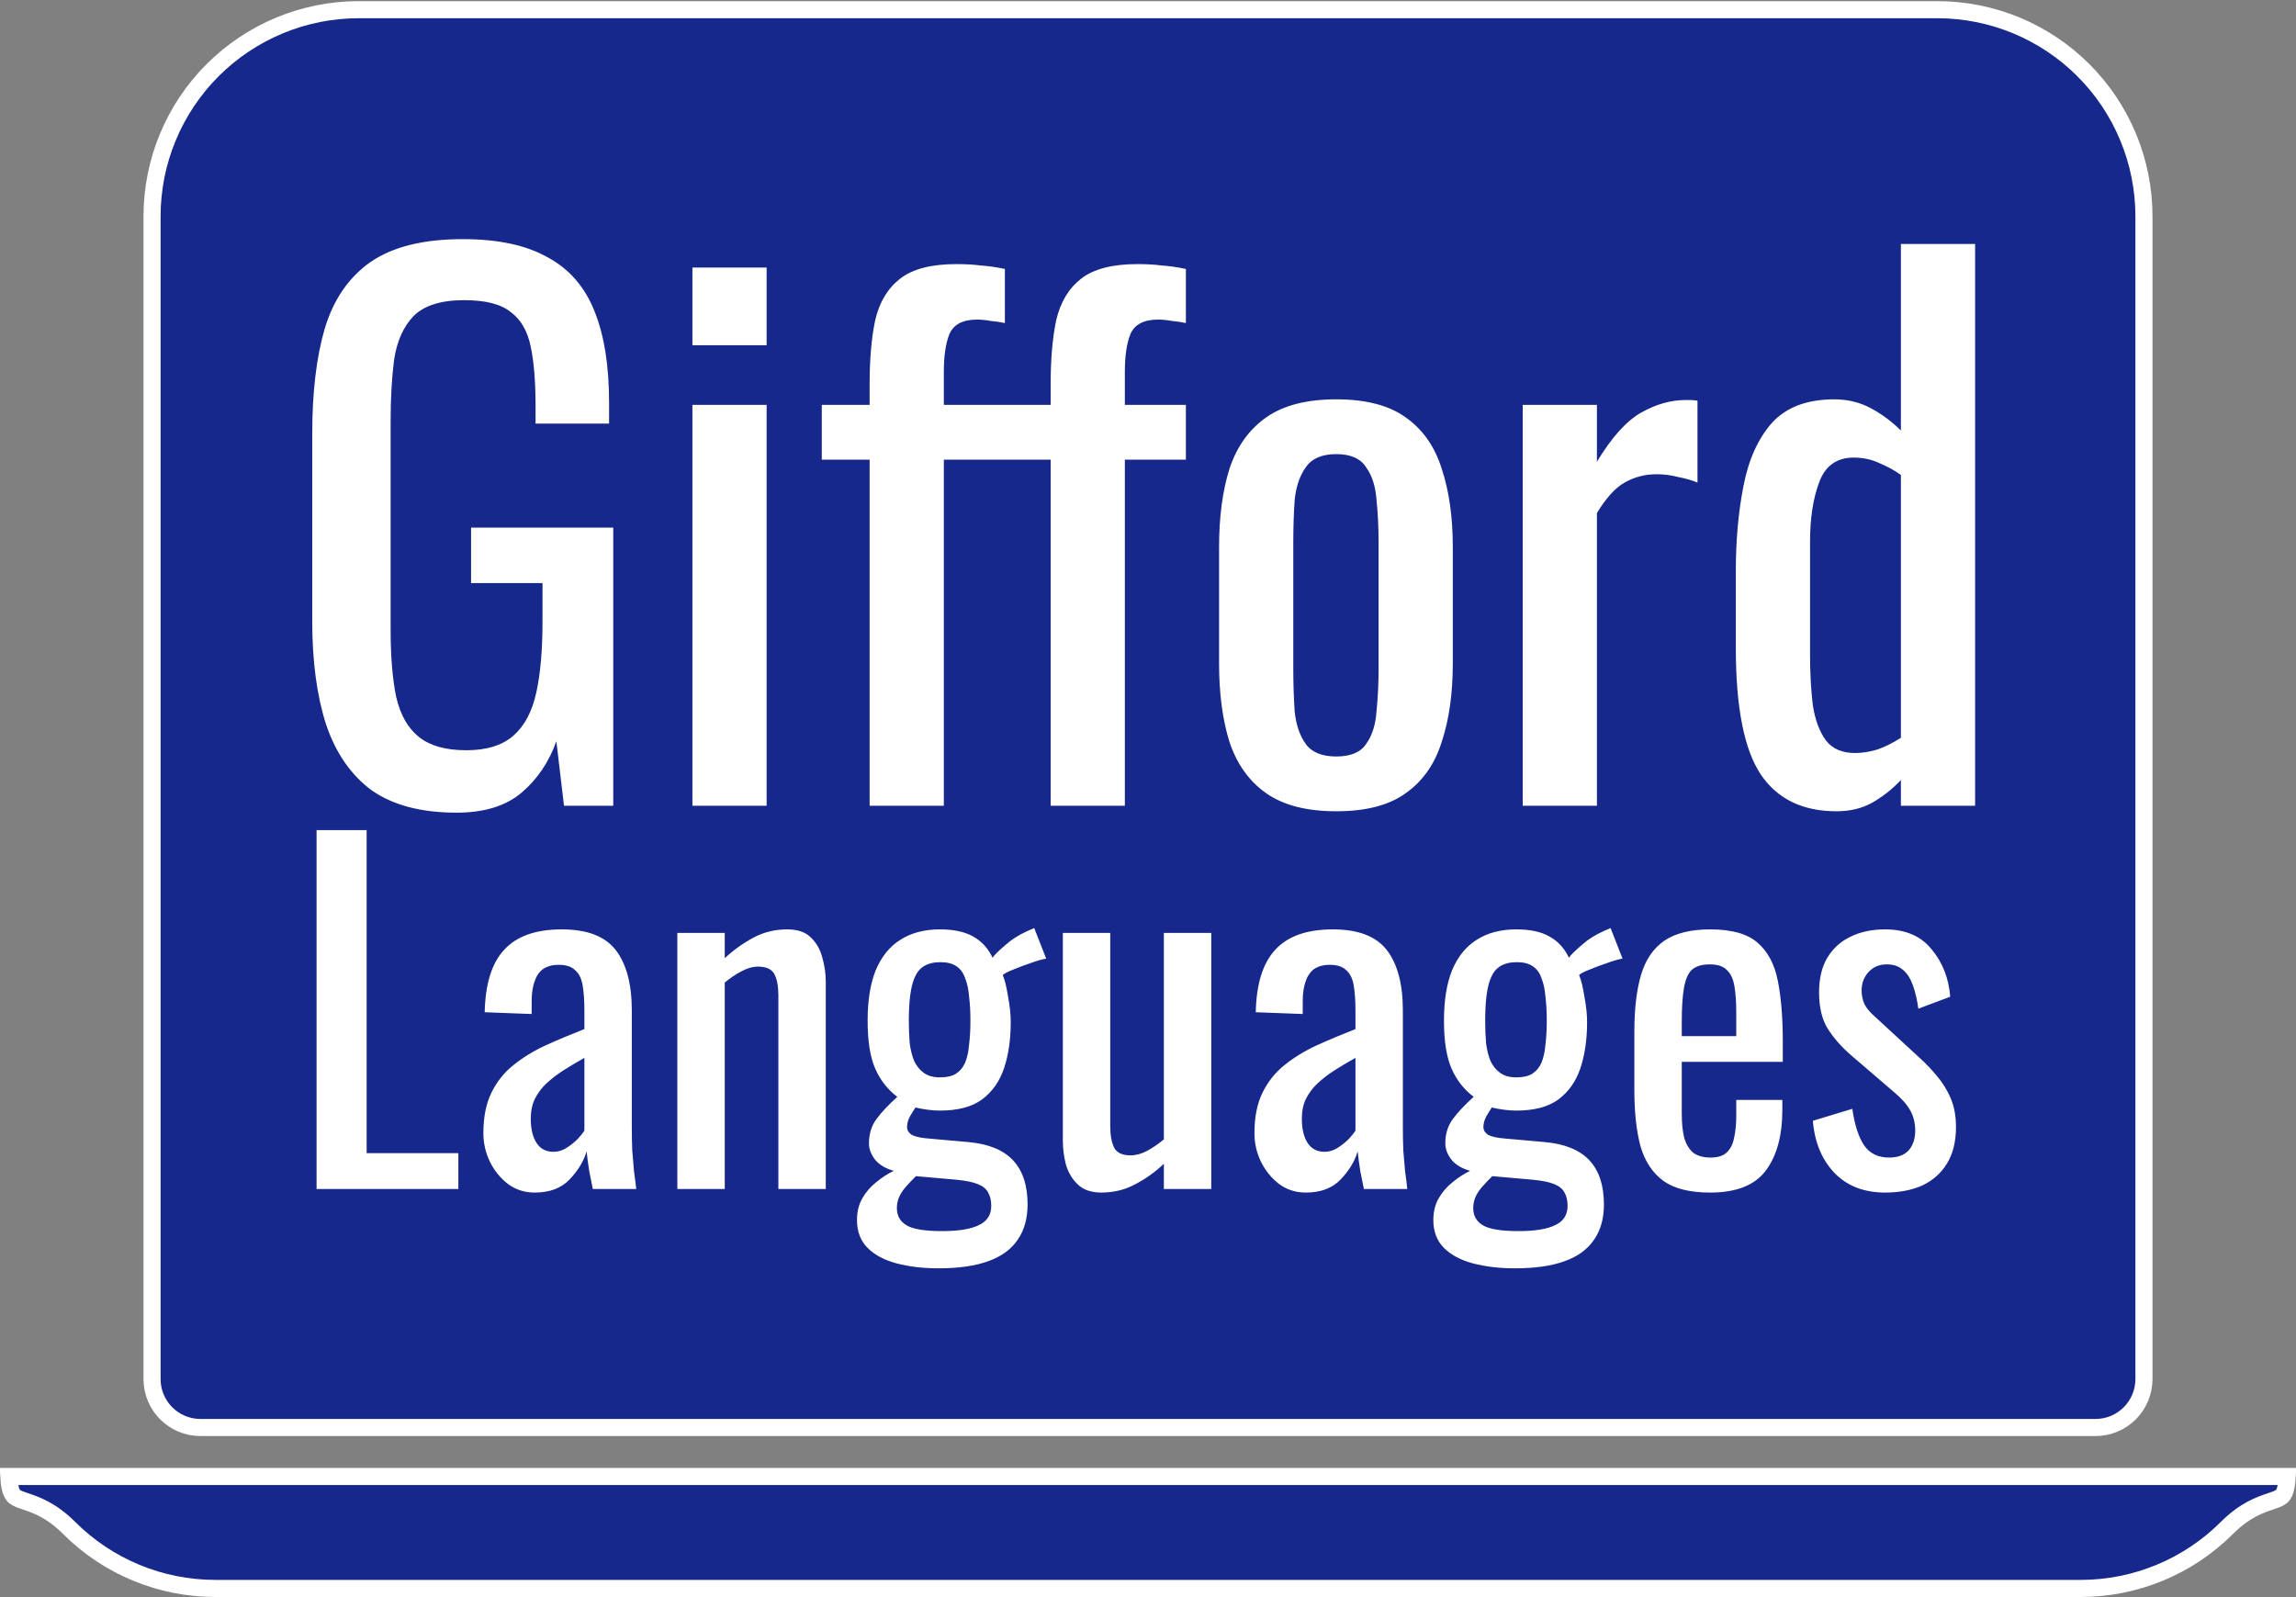 <svg width="506" height="352" viewBox="0 0 506 352" fill="none" xmlns="http://www.w3.org/2000/svg">
<rect x="0" y="0" width="506" height="352" fill="#808080" stroke="none"/>
<g clip-path="url(#clip0_508_209)">
<path d="M46.851 15.476C55.394 6.933 66.981 2.133 79.062 2.133H426.937C439.019 2.133 450.606 6.933 459.149 15.476C467.692 24.019 472.491 35.606 472.491 47.688V303.944C472.491 309.838 467.713 314.617 461.819 314.617H253H44.181C38.287 314.617 33.508 309.838 33.508 303.944V47.688C33.508 35.606 38.308 24.019 46.851 15.476ZM504.07 325.407C503.966 327.291 503.703 328.374 503.384 329.035C503.054 329.718 502.622 330.057 501.684 330.435C501.313 330.585 500.883 330.729 500.401 330.89C498.141 331.647 494.728 332.79 490.774 336.744C482.231 345.287 470.644 350.087 458.562 350.087H47.438C35.356 350.087 23.769 345.287 15.226 336.744C11.272 332.79 7.859 331.647 5.599 330.89C5.117 330.729 4.687 330.585 4.316 330.435C3.379 330.057 2.946 329.718 2.616 329.035C2.297 328.374 2.034 327.291 1.93 325.407H504.07Z" fill="#16288C" stroke="white" stroke-width="3.767"/>
<path d="M100.605 179.108C92.861 179.108 86.645 177.478 81.958 174.217C77.373 170.854 74.01 166.014 71.87 159.697C69.832 153.379 68.813 145.787 68.813 136.922V95.501C68.813 86.432 69.73 78.739 71.564 72.421C73.501 66.001 76.863 61.11 81.652 57.748C86.543 54.385 93.32 52.704 101.981 52.704C109.725 52.704 115.941 54.029 120.628 56.678C125.417 59.225 128.882 63.199 131.022 68.6C133.162 73.899 134.232 80.624 134.232 88.776V93.361H118.03V89.54C118.03 84.139 117.673 79.758 116.96 76.395C116.247 72.93 114.769 70.383 112.527 68.753C110.388 67.02 106.974 66.154 102.287 66.154C97.192 66.154 93.472 67.326 91.129 69.67C88.887 72.013 87.46 75.223 86.849 79.299C86.34 83.273 86.085 87.808 86.085 92.903V138.757C86.085 144.667 86.493 149.609 87.308 153.583C88.225 157.557 89.906 160.512 92.352 162.448C94.797 164.384 98.262 165.352 102.745 165.352C107.229 165.352 110.693 164.282 113.139 162.142C115.584 160.002 117.266 156.843 118.183 152.666C119.1 148.488 119.558 143.291 119.558 137.075V128.516H103.815V116.288H135.149V177.58H124.297L122.615 163.365C120.985 167.95 118.437 171.72 114.973 174.676C111.508 177.631 106.719 179.108 100.605 179.108ZM152.597 177.58V89.234H168.952V177.58H152.597ZM152.597 76.089V58.971H168.952V76.089H152.597ZM191.652 177.58V101.309H181.105V89.234H191.652V84.649C191.652 79.146 192.059 74.459 192.875 70.587C193.792 66.613 195.626 63.556 198.377 61.416C201.128 59.276 205.255 58.206 210.758 58.206C212.796 58.206 214.579 58.308 216.107 58.512C217.738 58.614 219.521 58.869 221.457 59.276V71.198C220.54 70.995 219.521 70.842 218.4 70.74C217.279 70.536 216.26 70.434 215.343 70.434C212.184 70.434 210.146 71.504 209.229 73.644C208.414 75.682 208.006 78.433 208.006 81.898V89.234H221.457V101.309H208.006V177.58H191.652ZM231.545 177.58V101.309H220.998V89.234H231.545V84.649C231.545 79.146 231.952 74.459 232.768 70.587C233.685 66.613 235.519 63.556 238.27 61.416C241.021 59.276 245.148 58.206 250.651 58.206C252.689 58.206 254.472 58.308 256 58.512C257.631 58.614 259.414 58.869 261.35 59.276V71.198C260.433 70.995 259.414 70.842 258.293 70.74C257.172 70.536 256.153 70.434 255.236 70.434C252.077 70.434 250.039 71.504 249.122 73.644C248.307 75.682 247.899 78.433 247.899 81.898V89.234H261.35V101.309H247.899V177.58H231.545ZM294.495 178.802C287.973 178.802 282.828 177.478 279.057 174.828C275.287 172.179 272.587 168.409 270.957 163.518C269.428 158.627 268.664 152.869 268.664 146.246V120.568C268.664 113.944 269.428 108.187 270.957 103.296C272.587 98.405 275.287 94.635 279.057 91.985C282.828 89.336 287.973 88.011 294.495 88.011C301.016 88.011 306.111 89.336 309.78 91.985C313.55 94.635 316.199 98.405 317.728 103.296C319.358 108.187 320.173 113.944 320.173 120.568V146.246C320.173 152.869 319.358 158.627 317.728 163.518C316.199 168.409 313.55 172.179 309.78 174.828C306.111 177.478 301.016 178.802 294.495 178.802ZM294.495 166.727C297.654 166.727 299.845 165.81 301.067 163.976C302.392 162.142 303.156 159.747 303.36 156.792C303.666 153.736 303.819 150.577 303.819 147.316V119.651C303.819 116.288 303.666 113.129 303.36 110.174C303.156 107.219 302.392 104.825 301.067 102.99C299.845 101.054 297.654 100.086 294.495 100.086C291.336 100.086 289.094 101.054 287.77 102.99C286.445 104.825 285.63 107.219 285.324 110.174C285.12 113.129 285.018 116.288 285.018 119.651V147.316C285.018 150.577 285.12 153.736 285.324 156.792C285.63 159.747 286.445 162.142 287.77 163.976C289.094 165.81 291.336 166.727 294.495 166.727ZM335.581 177.58V89.234H351.935V101.768C355.196 96.367 358.457 92.75 361.718 90.915C364.978 89.081 368.239 88.164 371.5 88.164C371.907 88.164 372.264 88.164 372.57 88.164C372.977 88.164 373.487 88.215 374.098 88.317V106.353C372.875 105.844 371.449 105.436 369.819 105.13C368.29 104.723 366.711 104.519 365.08 104.519C362.533 104.519 360.189 105.13 358.049 106.353C356.011 107.474 353.973 109.716 351.935 113.078V177.58H335.581ZM404.712 178.802C397.273 178.802 391.72 176.102 388.051 170.701C384.383 165.199 382.549 155.926 382.549 142.883V125.765C382.549 119.039 383.109 112.824 384.23 107.117C385.351 101.309 387.44 96.673 390.497 93.208C393.656 89.744 398.241 88.011 404.253 88.011C407.208 88.011 409.909 88.674 412.354 89.998C414.8 91.323 416.99 92.954 418.926 94.889V53.774H435.281V177.58H418.926V171.924C416.99 173.962 414.851 175.644 412.507 176.968C410.265 178.191 407.667 178.802 404.712 178.802ZM408.839 165.963C410.367 165.963 411.997 165.708 413.73 165.199C415.462 164.588 417.194 163.721 418.926 162.601V104.672C417.5 103.653 415.921 102.787 414.188 102.073C412.456 101.258 410.571 100.851 408.533 100.851C404.763 100.851 402.215 102.685 400.891 106.353C399.566 109.919 398.904 114.25 398.904 119.345V144.259C398.904 148.335 399.107 152.054 399.515 155.417C400.024 158.678 400.992 161.276 402.419 163.212C403.846 165.046 405.985 165.963 408.839 165.963Z" fill="white"/>
<path d="M69.766 262.055V182.96H80.801V254.145H101.014V262.055H69.766ZM117.854 262.836C115.641 262.836 113.688 262.217 111.995 260.981C110.303 259.679 108.968 258.051 107.992 256.098C107.015 254.08 106.527 251.964 106.527 249.751C106.527 246.236 107.113 243.274 108.285 240.865C109.456 238.457 111.051 236.438 113.069 234.811C115.153 233.118 117.529 231.654 120.198 230.417C122.932 229.18 125.796 227.976 128.791 226.804V222.8C128.791 220.522 128.66 218.634 128.4 217.137C128.14 215.64 127.586 214.533 126.74 213.817C125.959 213.036 124.755 212.645 123.127 212.645C121.695 212.645 120.523 212.971 119.612 213.622C118.765 214.273 118.147 215.216 117.756 216.453C117.366 217.625 117.171 219.025 117.171 220.652V223.484L106.82 223.093C106.95 216.844 108.382 212.254 111.116 209.325C113.851 206.331 118.082 204.833 123.811 204.833C129.409 204.833 133.38 206.363 135.724 209.423C138.067 212.482 139.239 216.909 139.239 222.703V248.482C139.239 250.239 139.271 251.932 139.337 253.559C139.467 255.187 139.597 256.717 139.727 258.149C139.922 259.516 140.085 260.818 140.215 262.055H130.646C130.451 261.013 130.19 259.711 129.865 258.149C129.604 256.521 129.409 255.057 129.279 253.755C128.628 255.968 127.358 258.051 125.471 260.004C123.648 261.892 121.109 262.836 117.854 262.836ZM121.955 253.852C122.997 253.852 123.973 253.559 124.885 252.973C125.796 252.388 126.61 251.737 127.326 251.021C128.042 250.239 128.53 249.621 128.791 249.165V233.151C127.163 234.062 125.633 234.974 124.201 235.885C122.769 236.797 121.5 237.773 120.393 238.815C119.351 239.791 118.505 240.93 117.854 242.232C117.268 243.469 116.975 244.901 116.975 246.529C116.975 248.807 117.398 250.597 118.245 251.899C119.091 253.201 120.328 253.852 121.955 253.852ZM149.275 262.055V205.614H159.724V211.18C161.611 209.423 163.695 207.925 165.973 206.689C168.251 205.452 170.758 204.833 173.492 204.833C175.77 204.833 177.495 205.419 178.667 206.591C179.904 207.763 180.75 209.227 181.206 210.985C181.727 212.743 181.987 214.533 181.987 216.356V262.055H171.539V219.383C171.539 217.365 171.246 215.802 170.66 214.696C170.074 213.589 168.87 213.036 167.047 213.036C165.875 213.036 164.638 213.394 163.336 214.11C162.1 214.761 160.895 215.574 159.724 216.551V262.055H149.275ZM206.834 279.534C203.449 279.534 200.389 279.176 197.655 278.459C194.921 277.743 192.773 276.604 191.21 275.042C189.648 273.479 188.867 271.429 188.867 268.89C188.867 267.067 189.257 265.472 190.039 264.105C190.82 262.738 191.829 261.566 193.066 260.59C194.302 259.548 195.604 258.702 196.971 258.051C195.149 257.53 193.782 256.717 192.87 255.61C191.959 254.438 191.503 253.234 191.503 251.997C191.503 249.914 192.057 248.124 193.163 246.626C194.27 245.129 195.8 243.502 197.753 241.744C195.604 240.117 193.977 238.033 192.87 235.495C191.764 232.956 191.21 229.44 191.21 224.949C191.21 220.522 191.796 216.844 192.968 213.914C194.205 210.92 195.995 208.674 198.339 207.177C200.747 205.614 203.677 204.833 207.127 204.833C210.186 204.833 212.628 205.354 214.45 206.396C216.338 207.437 217.77 209 218.747 211.083C219.072 210.562 219.951 209.683 221.383 208.446C222.816 207.144 224.476 206.07 226.363 205.224L227.926 204.54L230.562 211.278C229.716 211.408 228.577 211.734 227.145 212.254C225.778 212.71 224.476 213.198 223.239 213.719C222.067 214.175 221.318 214.565 220.993 214.891C221.448 215.998 221.839 217.593 222.165 219.676C222.555 221.759 222.75 223.614 222.75 225.242C222.75 229.082 222.262 232.467 221.286 235.397C220.309 238.326 218.682 240.637 216.403 242.33C214.19 243.957 211.098 244.771 207.127 244.771C206.281 244.771 205.369 244.706 204.393 244.576C203.416 244.446 202.537 244.283 201.756 244.088C201.366 244.673 200.942 245.357 200.487 246.138C200.096 246.919 199.901 247.668 199.901 248.384C199.901 249.1 200.259 249.686 200.975 250.142C201.756 250.532 202.961 250.793 204.588 250.923L213.376 251.704C217.803 252.095 221.09 253.429 223.239 255.708C225.387 257.986 226.461 261.241 226.461 265.472C226.461 268.532 225.745 271.103 224.313 273.187C222.881 275.335 220.7 276.93 217.77 277.971C214.906 279.013 211.261 279.534 206.834 279.534ZM207.615 271.331C211.326 271.331 214.06 270.876 215.817 269.964C217.575 269.118 218.454 267.718 218.454 265.765C218.454 264.594 218.226 263.617 217.77 262.836C217.38 262.055 216.631 261.436 215.525 260.981C214.418 260.525 212.823 260.199 210.74 260.004L201.854 259.223C201.138 259.939 200.454 260.655 199.803 261.371C199.152 262.087 198.631 262.836 198.241 263.617C197.85 264.463 197.655 265.342 197.655 266.254C197.655 267.946 198.371 269.216 199.803 270.062C201.235 270.908 203.839 271.331 207.615 271.331ZM207.127 237.448C208.624 237.448 209.796 237.187 210.642 236.666C211.554 236.08 212.237 235.267 212.693 234.225C213.148 233.118 213.441 231.784 213.572 230.222C213.767 228.659 213.865 226.902 213.865 224.949C213.865 222.996 213.767 221.238 213.572 219.676C213.441 218.048 213.148 216.681 212.693 215.574C212.302 214.403 211.651 213.524 210.74 212.938C209.894 212.352 208.722 212.059 207.224 212.059C205.792 212.059 204.588 212.352 203.612 212.938C202.7 213.524 202.017 214.37 201.561 215.477C201.105 216.518 200.78 217.853 200.584 219.48C200.389 221.043 200.292 222.865 200.292 224.949C200.292 226.706 200.357 228.366 200.487 229.929C200.682 231.426 201.008 232.728 201.463 233.835C201.984 234.941 202.7 235.82 203.612 236.471C204.523 237.122 205.695 237.448 207.127 237.448ZM242.726 262.836C240.513 262.836 238.788 262.25 237.551 261.078C236.314 259.906 235.435 258.442 234.914 256.684C234.459 254.926 234.231 253.136 234.231 251.313V205.614H244.679V248.189C244.679 250.207 244.972 251.802 245.558 252.973C246.144 254.08 247.348 254.633 249.171 254.633C250.343 254.633 251.547 254.308 252.784 253.657C254.086 252.941 255.323 252.095 256.495 251.118V205.614H266.943V262.055H256.495V256.489C254.672 258.246 252.589 259.744 250.245 260.981C247.967 262.217 245.46 262.836 242.726 262.836ZM287.784 262.836C285.57 262.836 283.617 262.217 281.925 260.981C280.232 259.679 278.898 258.051 277.921 256.098C276.945 254.08 276.457 251.964 276.457 249.751C276.457 246.236 277.042 243.274 278.214 240.865C279.386 238.457 280.981 236.438 282.999 234.811C285.082 233.118 287.458 231.654 290.127 230.417C292.861 229.18 295.726 227.976 298.72 226.804V222.8C298.72 220.522 298.59 218.634 298.33 217.137C298.069 215.64 297.516 214.533 296.67 213.817C295.888 213.036 294.684 212.645 293.057 212.645C291.624 212.645 290.453 212.971 289.541 213.622C288.695 214.273 288.077 215.216 287.686 216.453C287.295 217.625 287.1 219.025 287.1 220.652V223.484L276.749 223.093C276.88 216.844 278.312 212.254 281.046 209.325C283.78 206.331 288.012 204.833 293.74 204.833C299.339 204.833 303.31 206.363 305.653 209.423C307.997 212.482 309.168 216.909 309.168 222.703V248.482C309.168 250.239 309.201 251.932 309.266 253.559C309.396 255.187 309.527 256.717 309.657 258.149C309.852 259.516 310.015 260.818 310.145 262.055H300.575C300.38 261.013 300.12 259.711 299.794 258.149C299.534 256.521 299.339 255.057 299.208 253.755C298.557 255.968 297.288 258.051 295.4 260.004C293.577 261.892 291.039 262.836 287.784 262.836ZM291.885 253.852C292.926 253.852 293.903 253.559 294.814 252.973C295.726 252.388 296.539 251.737 297.255 251.021C297.972 250.239 298.46 249.621 298.72 249.165V233.151C297.093 234.062 295.563 234.974 294.131 235.885C292.699 236.797 291.429 237.773 290.323 238.815C289.281 239.791 288.435 240.93 287.784 242.232C287.198 243.469 286.905 244.901 286.905 246.529C286.905 248.807 287.328 250.597 288.174 251.899C289.021 253.201 290.257 253.852 291.885 253.852ZM333.852 279.534C330.467 279.534 327.407 279.176 324.673 278.459C321.939 277.743 319.791 276.604 318.228 275.042C316.666 273.479 315.885 271.429 315.885 268.89C315.885 267.067 316.275 265.472 317.057 264.105C317.838 262.738 318.847 261.566 320.084 260.59C321.321 259.548 322.622 258.702 323.99 258.051C322.167 257.53 320.8 256.717 319.888 255.61C318.977 254.438 318.521 253.234 318.521 251.997C318.521 249.914 319.075 248.124 320.181 246.626C321.288 245.129 322.818 243.502 324.771 241.744C322.622 240.117 320.995 238.033 319.888 235.495C318.782 232.956 318.228 229.44 318.228 224.949C318.228 220.522 318.814 216.844 319.986 213.914C321.223 210.92 323.013 208.674 325.357 207.177C327.765 205.614 330.695 204.833 334.145 204.833C337.204 204.833 339.646 205.354 341.468 206.396C343.356 207.437 344.788 209 345.765 211.083C346.09 210.562 346.969 209.683 348.401 208.446C349.834 207.144 351.494 206.07 353.381 205.224L354.944 204.54L357.58 211.278C356.734 211.408 355.595 211.734 354.163 212.254C352.796 212.71 351.494 213.198 350.257 213.719C349.085 214.175 348.336 214.565 348.011 214.891C348.467 215.998 348.857 217.593 349.183 219.676C349.573 221.759 349.768 223.614 349.768 225.242C349.768 229.082 349.28 232.467 348.304 235.397C347.327 238.326 345.7 240.637 343.421 242.33C341.208 243.957 338.116 244.771 334.145 244.771C333.299 244.771 332.387 244.706 331.411 244.576C330.434 244.446 329.555 244.283 328.774 244.088C328.384 244.673 327.961 245.357 327.505 246.138C327.114 246.919 326.919 247.668 326.919 248.384C326.919 249.1 327.277 249.686 327.993 250.142C328.774 250.532 329.979 250.793 331.606 250.923L340.394 251.704C344.821 252.095 348.108 253.429 350.257 255.708C352.405 257.986 353.479 261.241 353.479 265.472C353.479 268.532 352.763 271.103 351.331 273.187C349.899 275.335 347.718 276.93 344.788 277.971C341.924 279.013 338.279 279.534 333.852 279.534ZM334.633 271.331C338.344 271.331 341.078 270.876 342.836 269.964C344.593 269.118 345.472 267.718 345.472 265.765C345.472 264.594 345.244 263.617 344.788 262.836C344.398 262.055 343.649 261.436 342.543 260.981C341.436 260.525 339.841 260.199 337.758 260.004L328.872 259.223C328.156 259.939 327.472 260.655 326.821 261.371C326.17 262.087 325.65 262.836 325.259 263.617C324.868 264.463 324.673 265.342 324.673 266.254C324.673 267.946 325.389 269.216 326.821 270.062C328.253 270.908 330.857 271.331 334.633 271.331ZM334.145 237.448C335.642 237.448 336.814 237.187 337.66 236.666C338.572 236.08 339.255 235.267 339.711 234.225C340.166 233.118 340.459 231.784 340.59 230.222C340.785 228.659 340.883 226.902 340.883 224.949C340.883 222.996 340.785 221.238 340.59 219.676C340.459 218.048 340.166 216.681 339.711 215.574C339.32 214.403 338.669 213.524 337.758 212.938C336.912 212.352 335.74 212.059 334.243 212.059C332.81 212.059 331.606 212.352 330.63 212.938C329.718 213.524 329.035 214.37 328.579 215.477C328.123 216.518 327.798 217.853 327.602 219.48C327.407 221.043 327.31 222.865 327.31 224.949C327.31 226.706 327.375 228.366 327.505 229.929C327.7 231.426 328.026 232.728 328.481 233.835C329.002 234.941 329.718 235.82 330.63 236.471C331.541 237.122 332.713 237.448 334.145 237.448ZM376.882 262.836C372.455 262.836 369.037 261.99 366.629 260.297C364.22 258.539 362.527 256.001 361.551 252.681C360.64 249.295 360.184 245.162 360.184 240.279V227.39C360.184 222.377 360.672 218.211 361.649 214.891C362.625 211.571 364.318 209.065 366.726 207.372C369.2 205.68 372.585 204.833 376.882 204.833C381.634 204.833 385.117 205.81 387.33 207.763C389.608 209.716 391.106 212.547 391.822 216.258C392.538 219.904 392.896 224.298 392.896 229.44V234.03H370.632V245.357C370.632 247.635 370.828 249.491 371.218 250.923C371.674 252.355 372.357 253.429 373.269 254.145C374.245 254.796 375.482 255.122 376.979 255.122C378.542 255.122 379.713 254.764 380.495 254.048C381.341 253.266 381.894 252.192 382.155 250.825C382.48 249.393 382.643 247.733 382.643 245.845V242.428H392.798V244.576C392.798 250.239 391.594 254.699 389.185 257.953C386.777 261.208 382.675 262.836 376.882 262.836ZM370.632 228.366H382.643V223.289C382.643 220.945 382.513 218.992 382.252 217.43C381.992 215.802 381.439 214.598 380.592 213.817C379.811 212.971 378.542 212.547 376.784 212.547C375.091 212.547 373.79 212.938 372.878 213.719C372.032 214.5 371.446 215.835 371.12 217.723C370.795 219.545 370.632 222.084 370.632 225.339V228.366ZM415.443 262.836C410.821 262.836 407.11 261.404 404.311 258.539C401.511 255.61 399.917 251.769 399.526 247.017L408.217 244.38C408.737 247.961 409.616 250.662 410.853 252.485C412.09 254.243 413.913 255.122 416.321 255.122C418.209 255.122 419.641 254.601 420.618 253.559C421.594 252.453 422.083 250.988 422.083 249.165C422.083 247.538 421.725 246.073 421.008 244.771C420.292 243.469 419.121 242.135 417.493 240.768L407.826 232.467C405.873 230.775 404.213 228.887 402.846 226.804C401.544 224.721 400.893 222.019 400.893 218.699C400.893 215.705 401.479 213.198 402.651 211.18C403.888 209.097 405.58 207.535 407.728 206.493C409.942 205.387 412.513 204.833 415.443 204.833C419.934 204.833 423.352 206.298 425.696 209.227C428.104 212.092 429.471 215.574 429.797 219.676L422.766 222.312C422.506 220.359 422.115 218.667 421.594 217.234C421.074 215.737 420.357 214.598 419.446 213.817C418.535 212.971 417.33 212.547 415.833 212.547C414.141 212.547 412.774 213.133 411.732 214.305C410.755 215.412 410.267 216.746 410.267 218.309C410.267 219.285 410.463 220.262 410.853 221.238C411.309 222.149 412.057 223.061 413.099 223.972L423.059 233.151C424.426 234.388 425.696 235.722 426.867 237.155C428.104 238.587 429.113 240.214 429.894 242.037C430.676 243.86 431.066 245.975 431.066 248.384C431.066 251.574 430.415 254.243 429.113 256.391C427.811 258.539 425.988 260.167 423.645 261.274C421.301 262.315 418.567 262.836 415.443 262.836Z" fill="white"/>
</g>
<defs>
<clipPath id="clip0_508_209">
<rect width="506" height="352" fill="white"/>
</clipPath>
</defs>
</svg>
